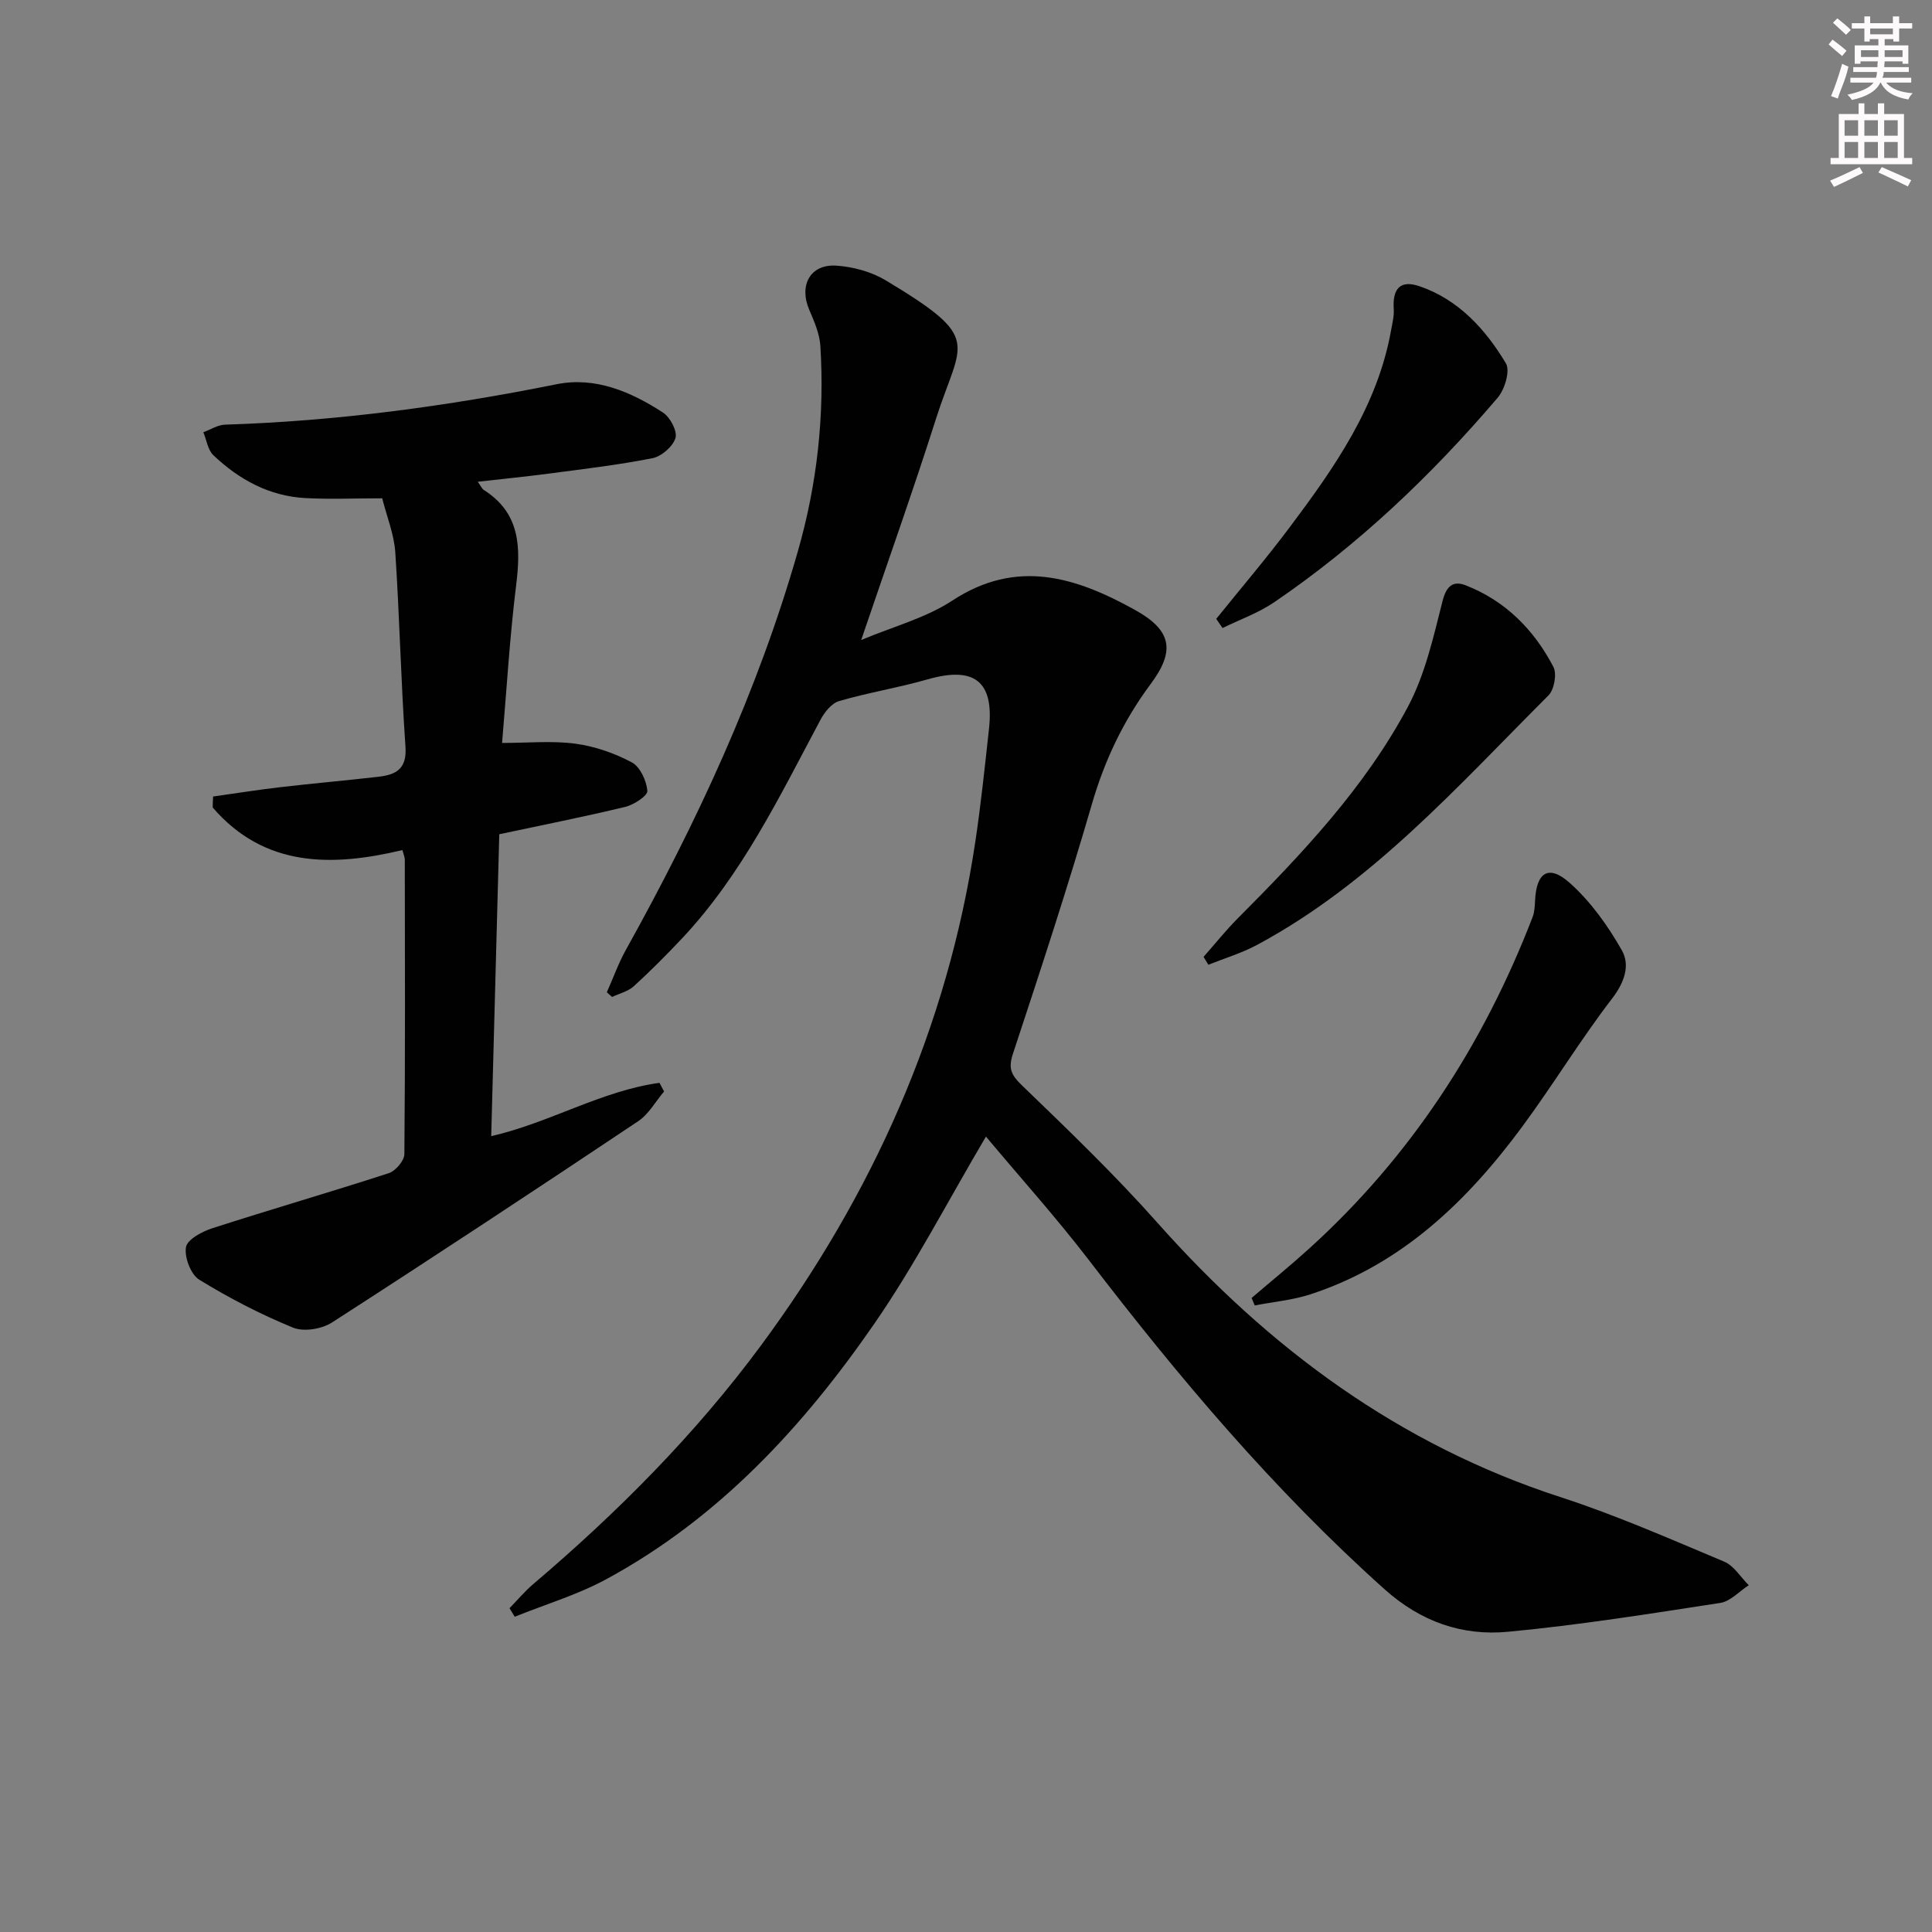 <svg enable-background="new 0 0 400 400" viewBox="0 0 400 400" xmlns="http://www.w3.org/2000/svg"><rect x="0" y="0" width="400" height="400" fill="#808080" stroke="none"/><g fill="#010102"><path d="m204.13 235.32c-7.94 13.43-14.73 26.61-23.09 38.71-14.77 21.39-32.27 40.33-55.5 52.92-5.97 3.24-12.63 5.22-18.97 7.78-.36-.59-.72-1.18-1.08-1.77 1.63-1.67 3.14-3.49 4.92-5 17.44-14.82 33.52-30.97 47.14-49.39 23.08-31.25 38.63-65.79 44.4-104.43 1.15-7.72 1.96-15.49 2.81-23.24 1.08-9.87-3.05-13.02-12.73-10.24-6.03 1.73-12.27 2.73-18.3 4.49-1.55.45-3.02 2.29-3.85 3.86-8.46 15.84-16.25 32.09-28.75 45.36-3.19 3.38-6.48 6.69-9.91 9.82-1.19 1.08-2.98 1.5-4.5 2.22-.36-.32-.72-.65-1.08-.97 1.3-2.92 2.38-5.96 3.92-8.74 14.66-26.35 27.34-53.54 35.65-82.63 3.97-13.89 5.53-28.04 4.64-42.43-.16-2.54-1.27-5.09-2.3-7.49-2.18-5.07.19-9.51 5.61-9.15 3.48.23 7.25 1.26 10.22 3.04 20.31 12.22 15.57 12.43 10.4 28.69-4.77 14.98-10.05 29.79-15.48 45.78 6.64-2.8 13.35-4.55 18.84-8.15 13.38-8.79 25.61-4.87 37.87 1.93 7.56 4.2 8.37 8.42 3.23 15.32-5.61 7.53-9.53 15.76-12.17 24.86-5.04 17.35-10.68 34.53-16.35 51.69-1.02 3.07-.36 4.41 1.89 6.58 9.56 9.22 19.17 18.45 27.98 28.37 23.1 26.02 50.08 46.01 83.52 56.86 11.52 3.74 22.68 8.66 33.87 13.35 2.02.85 3.4 3.22 5.08 4.88-1.96 1.27-3.8 3.35-5.91 3.67-14.6 2.25-29.22 4.58-43.92 5.97-9.5.9-18.05-2.07-25.57-8.8-22.94-20.54-42.64-43.9-61.3-68.26-6.79-8.83-14.26-17.13-21.23-25.46z"/><path d="m44.12 164.91c4.63-.65 9.25-1.39 13.9-1.93 6.76-.79 13.55-1.38 20.32-2.16 3.58-.41 5.93-1.56 5.61-6.19-.94-13.41-1.22-26.87-2.11-40.28-.25-3.72-1.74-7.36-2.71-11.18-5.66 0-10.81.23-15.94-.05-7.46-.41-13.71-3.83-19.02-8.88-1.15-1.1-1.4-3.14-2.07-4.75 1.5-.55 2.99-1.53 4.5-1.57 23.14-.73 45.96-3.81 68.64-8.37 7.99-1.61 15.4 1.55 22.04 5.88 1.48.96 2.99 3.84 2.57 5.25-.53 1.76-2.88 3.81-4.75 4.18-7.16 1.42-14.43 2.26-21.68 3.22-4.7.62-9.43 1.08-14.5 1.66.67.94.87 1.47 1.26 1.71 7.6 4.82 7.65 11.94 6.67 19.83-1.32 10.67-1.95 21.44-2.9 32.54 5.4 0 10.36-.49 15.16.15 4.03.54 8.11 1.96 11.7 3.87 1.72.91 3.04 3.8 3.22 5.9.08 1-2.78 2.88-4.56 3.31-8.53 2.06-17.14 3.76-26.1 5.67-.55 20.58-1.11 41.31-1.67 62.51 12.1-2.77 22.81-9.39 34.84-11.04.32.6.63 1.19.95 1.79-1.77 2.08-3.19 4.71-5.38 6.17-21.02 14.04-42.13 27.97-63.38 41.66-2.11 1.36-5.85 1.97-8.07 1.06-6.71-2.75-13.22-6.12-19.39-9.91-1.76-1.08-3.11-4.61-2.77-6.73.25-1.59 3.32-3.25 5.44-3.93 12.15-3.92 24.42-7.47 36.56-11.41 1.4-.46 3.21-2.58 3.22-3.94.19-20.33.12-40.66.09-60.99 0-.47-.23-.95-.5-1.96-14.59 3.48-28.55 3.62-39.27-8.81 0-.78.04-1.53.08-2.28z"/><path d="m259.13 268.73c3.96-3.39 8.01-6.68 11.87-10.18 21.08-19.09 36.13-42.27 46.32-68.71.4-1.05.44-2.26.5-3.41.28-5.85 2.83-7.52 7.18-3.63 4.33 3.86 7.9 8.86 10.78 13.94 1.76 3.09.57 6.64-2.03 10.02-6.56 8.54-12.17 17.81-18.58 26.49-11.43 15.47-24.95 28.51-43.75 34.69-3.73 1.23-7.75 1.58-11.64 2.34-.22-.52-.44-1.04-.65-1.55z"/><path d="m249.18 198.11c2.37-2.68 4.61-5.49 7.13-8.02 13.29-13.34 26.25-27.03 35.17-43.74 3.58-6.71 5.3-14.5 7.2-21.97.81-3.17 2.27-4.17 4.74-3.21 8.23 3.2 14.17 9.19 18.19 16.89.76 1.45.18 4.72-1.02 5.92-18.78 18.76-36.48 38.84-60.33 51.65-3.18 1.71-6.71 2.76-10.08 4.11-.33-.54-.66-1.08-1-1.63z"/><path d="m251.81 128.13c5.07-6.3 10.33-12.46 15.18-18.93 9.3-12.4 18.2-25.07 21.02-40.83.26-1.44.64-2.93.55-4.36-.29-4.33 1.4-6.11 5.39-4.73 8.09 2.8 13.6 8.9 17.83 15.94.92 1.53-.23 5.39-1.69 7.11-13.66 16.02-28.83 30.47-46.27 42.35-3.27 2.23-7.13 3.59-10.71 5.35-.43-.64-.87-1.27-1.3-1.9z"/></g><path d="m378.6 9.2.8-1c.9.7 1.9 1.4 2.9 2.3l-.9 1.1c-1.1-.9-2-1.7-2.8-2.4zm.5 10.7c.9-2.1 1.6-4.3 2.3-6.7.4.2.8.4 1.3.6-.7 3.1-1.5 4.3-2.2 6.6zm.4-15.2.9-.9c1 .8 2 1.6 2.8 2.4l-1 1c-1-.9-1.9-1.8-2.7-2.5zm12.5-1.3h1.2v1.4h2.7v1.1h-2.7v2.7h-1.2v-.5h-1.8v1.3h4.9v3.8h-1.2v-.5h-3.7c0 .4-.1.9-.1 1.2h5.1v1h-5.2c0 .5-.1.9-.3 1.2h6v1h-5.2c1.1 1.3 2.9 2 5.5 2.2-.4.4-.7.8-.9 1.3-2.9-.5-4.8-1.6-5.7-3.5h-.1c-.8 1.7-2.7 2.9-5.9 3.6-.2-.4-.6-.8-.9-1.1 2.8-.6 4.6-1.4 5.4-2.5h-4.8v-1h5.3c.1-.3.2-.7.2-1.2h-4.9v-1h5c0-.4 0-.8.1-1.2h-3.6v.5h-1.2v-3.8h4.9v-1.3h-1.8v.5h-1.1v-2.7h-2.6v-1.1h2.6v-1.4h1.2v1.4h4.7v-1.4zm-6.7 8.4h3.6c0-.4 0-.9 0-1.4h-3.6zm1.9-4.7h4.7v-1.2h-4.7zm6.7 3.3h-3.7v1.4h3.7z" fill="#fcfafa"/><path d="m384.7 21.4h1.3v2.2h2.8v-2.2h1.3v2.2h4.1v9.1h1.7v1.3h-16.9v-1.3h1.7v-9.1h4.1v-2.2zm.3 13.2.7 1.2c-1.8.9-3.8 1.9-6 2.9-.2-.4-.5-.8-.8-1.3 2.4-1 4.4-2 6.1-2.8zm-3.1-6.5h2.8v-3.2h-2.8zm0 4.6h2.8v-3.3h-2.8v3.2zm4.1-4.6h2.8v-3.2h-2.8zm0 4.6h2.8v-3.3h-2.8zm3.6 1.9c2.1.9 4.1 1.8 6.1 2.7l-.7 1.3c-2.2-1.1-4.2-2-6.1-2.9zm3.3-9.7h-2.8v3.2h2.8zm-2.8 7.8h2.8v-3.3h-2.8z" fill="#fcfafa"/></svg>